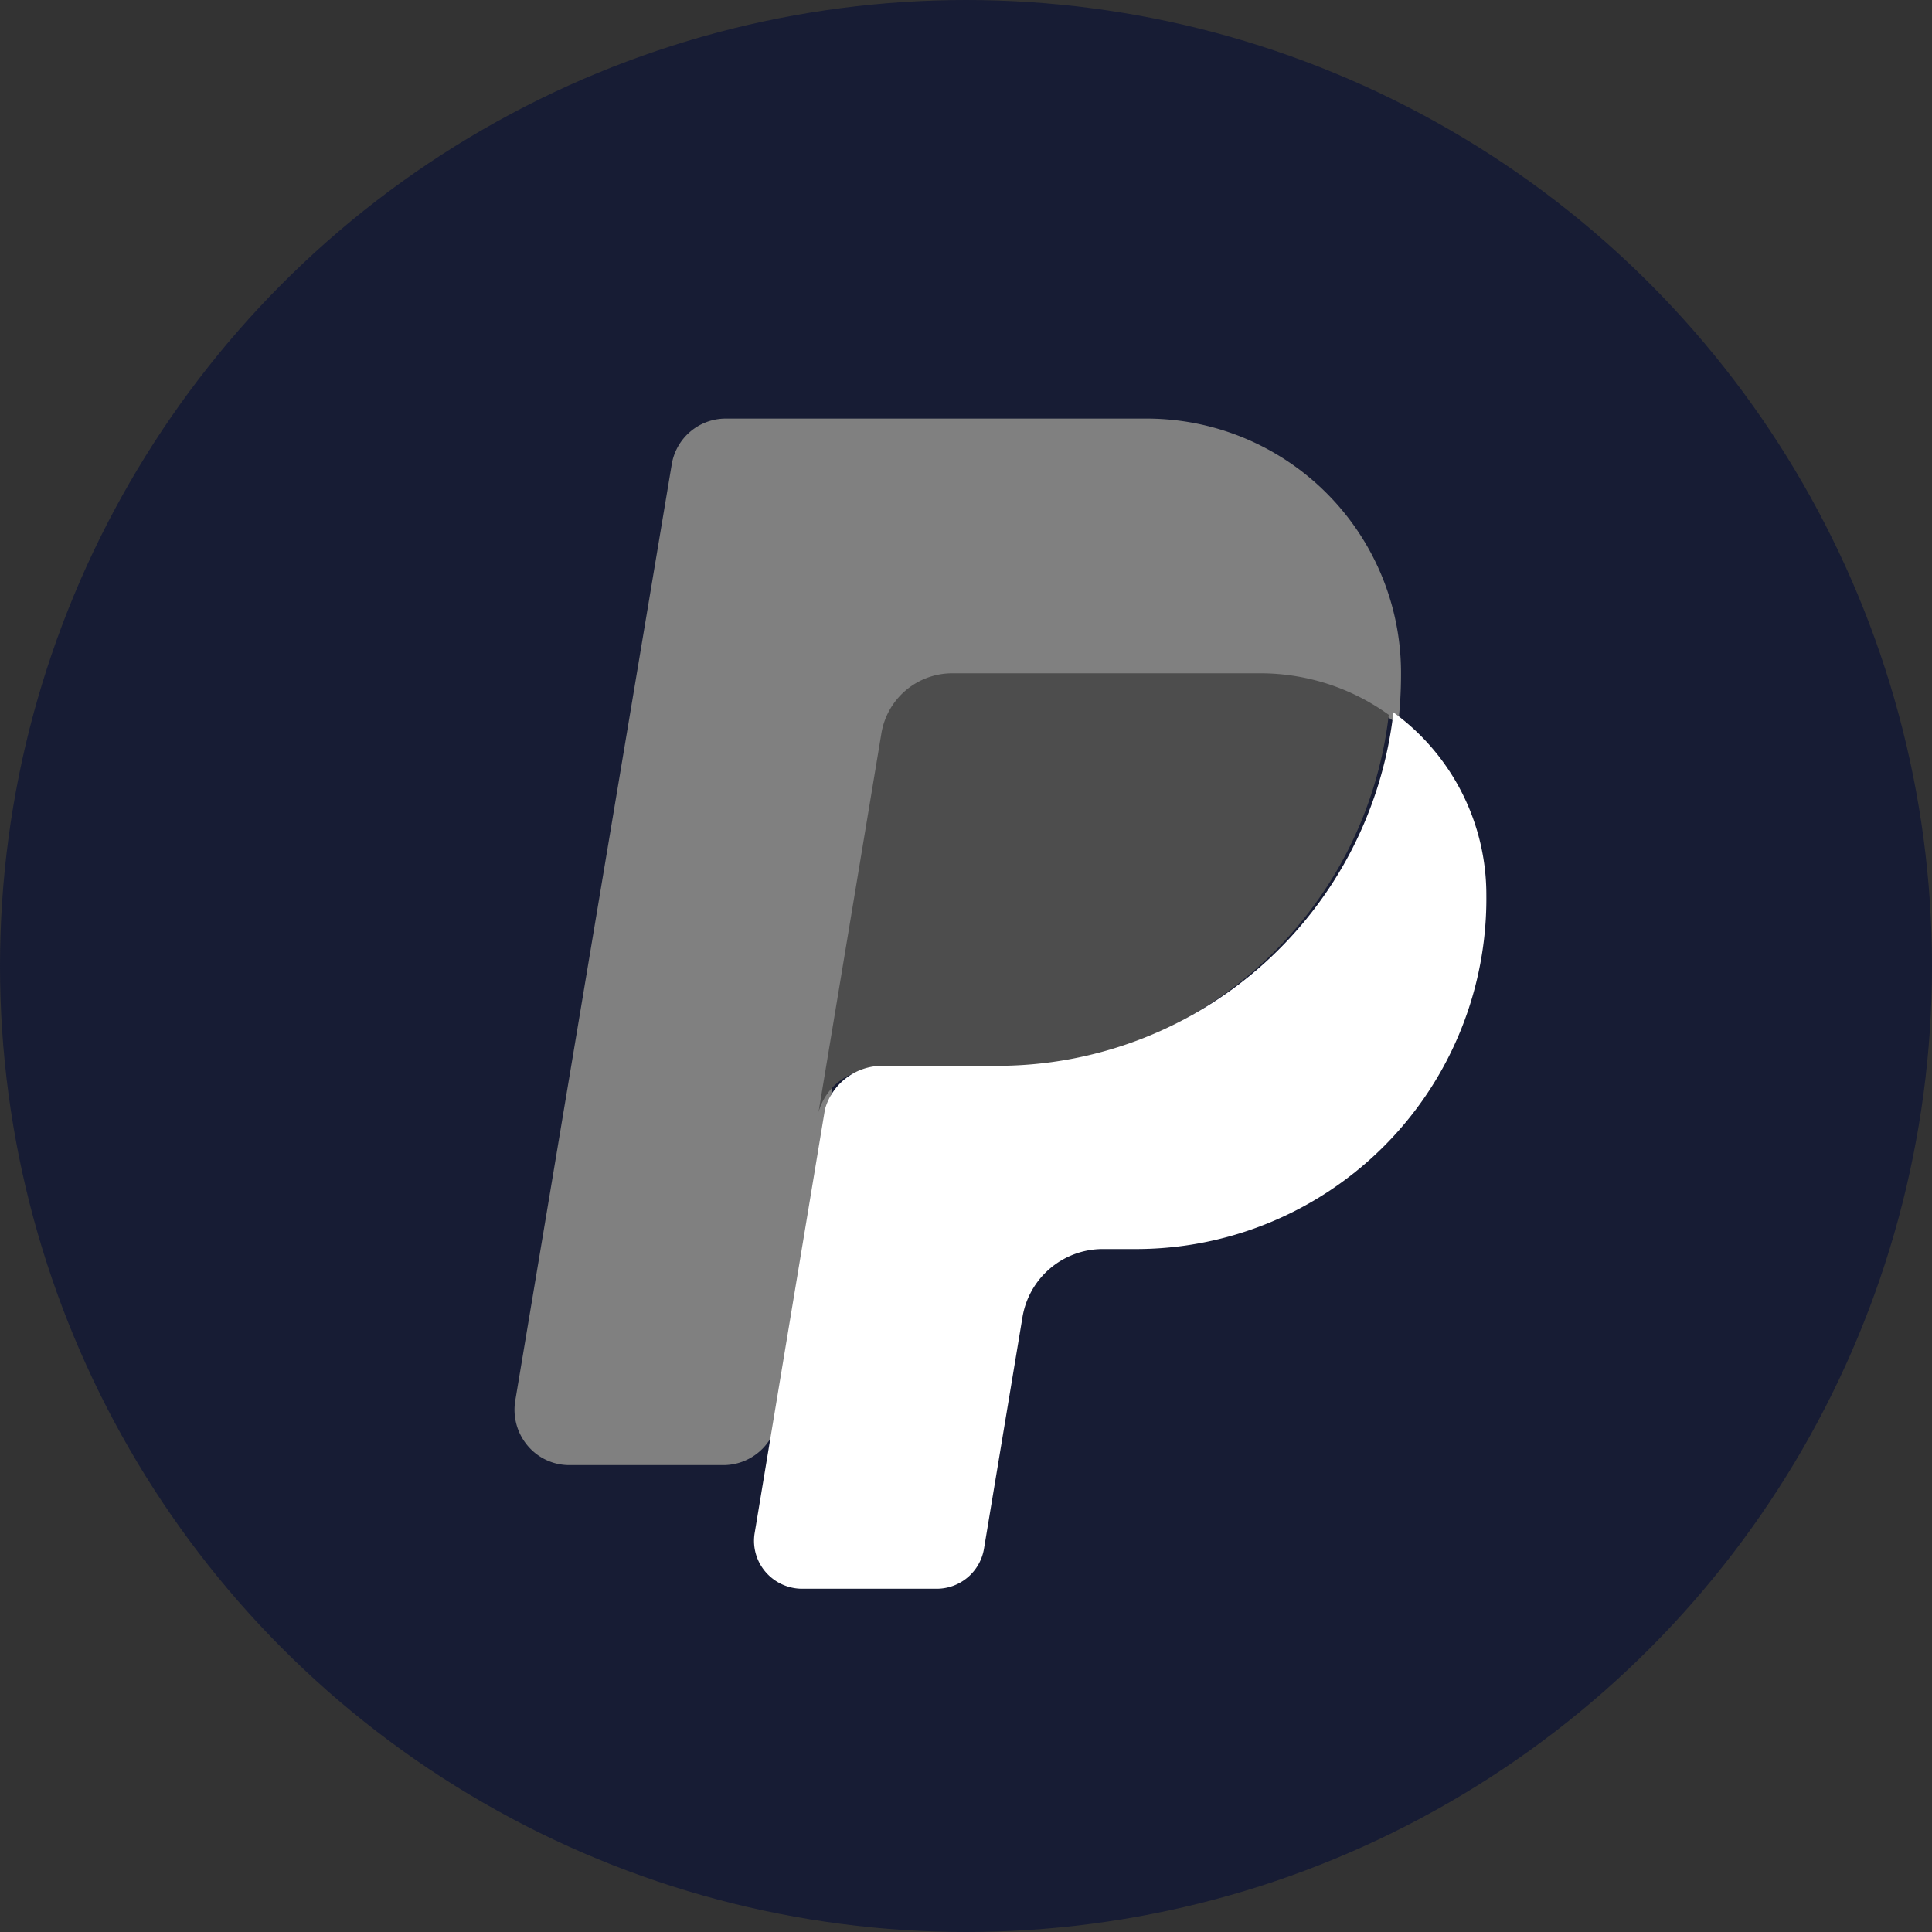 <svg data-name="Layer 1" xmlns="http://www.w3.org/2000/svg" viewBox="0 0 60 60"><rect x="0" y="0" width="60" height="60" fill="#333333" stroke="none"/><circle cx="30" cy="30" r="30" fill="#171c34"/><path d="M29.86 21.2h9.56a6.81 6.81 0 0 1 4 1.29 13.3 13.3 0 0 0 .09-1.55A7.9 7.9 0 0 0 35.65 13H22.53a1.7 1.7 0 0 0-1.67 1.43L16 43.51a1.73 1.73 0 0 0 .38 1.38 1.69 1.69 0 0 0 1.29.61h4.8a1.71 1.71 0 0 0 1.68-1.43L25.68 35v-.21l1.95-11.72a2.24 2.24 0 0 1 2.2-1.88z" fill="gray"/><path d="M27.18 33.2h3.67a12.43 12.43 0 0 0 12.28-11 6.81 6.81 0 0 0-4-1.29h-9.56a2.23 2.23 0 0 0-2.2 1.88l-1.95 11.75a1.83 1.83 0 0 1 1.76-1.34z" fill="#4d4d4d"/><path d="M43.27 22.16A12.38 12.38 0 0 1 31 33.1h-3.62a1.85 1.85 0 0 0-1.76 1.35l-2.18 13.14a1.48 1.48 0 0 0 .32 1.21 1.5 1.5 0 0 0 1.14.54h4.19a1.49 1.49 0 0 0 1.47-1.25l1.19-7.16a2.53 2.53 0 0 1 2.49-2.14h1.1a10.88 10.88 0 0 0 10.82-11 7 7 0 0 0-2.89-5.67z" fill="#fff"/></svg>